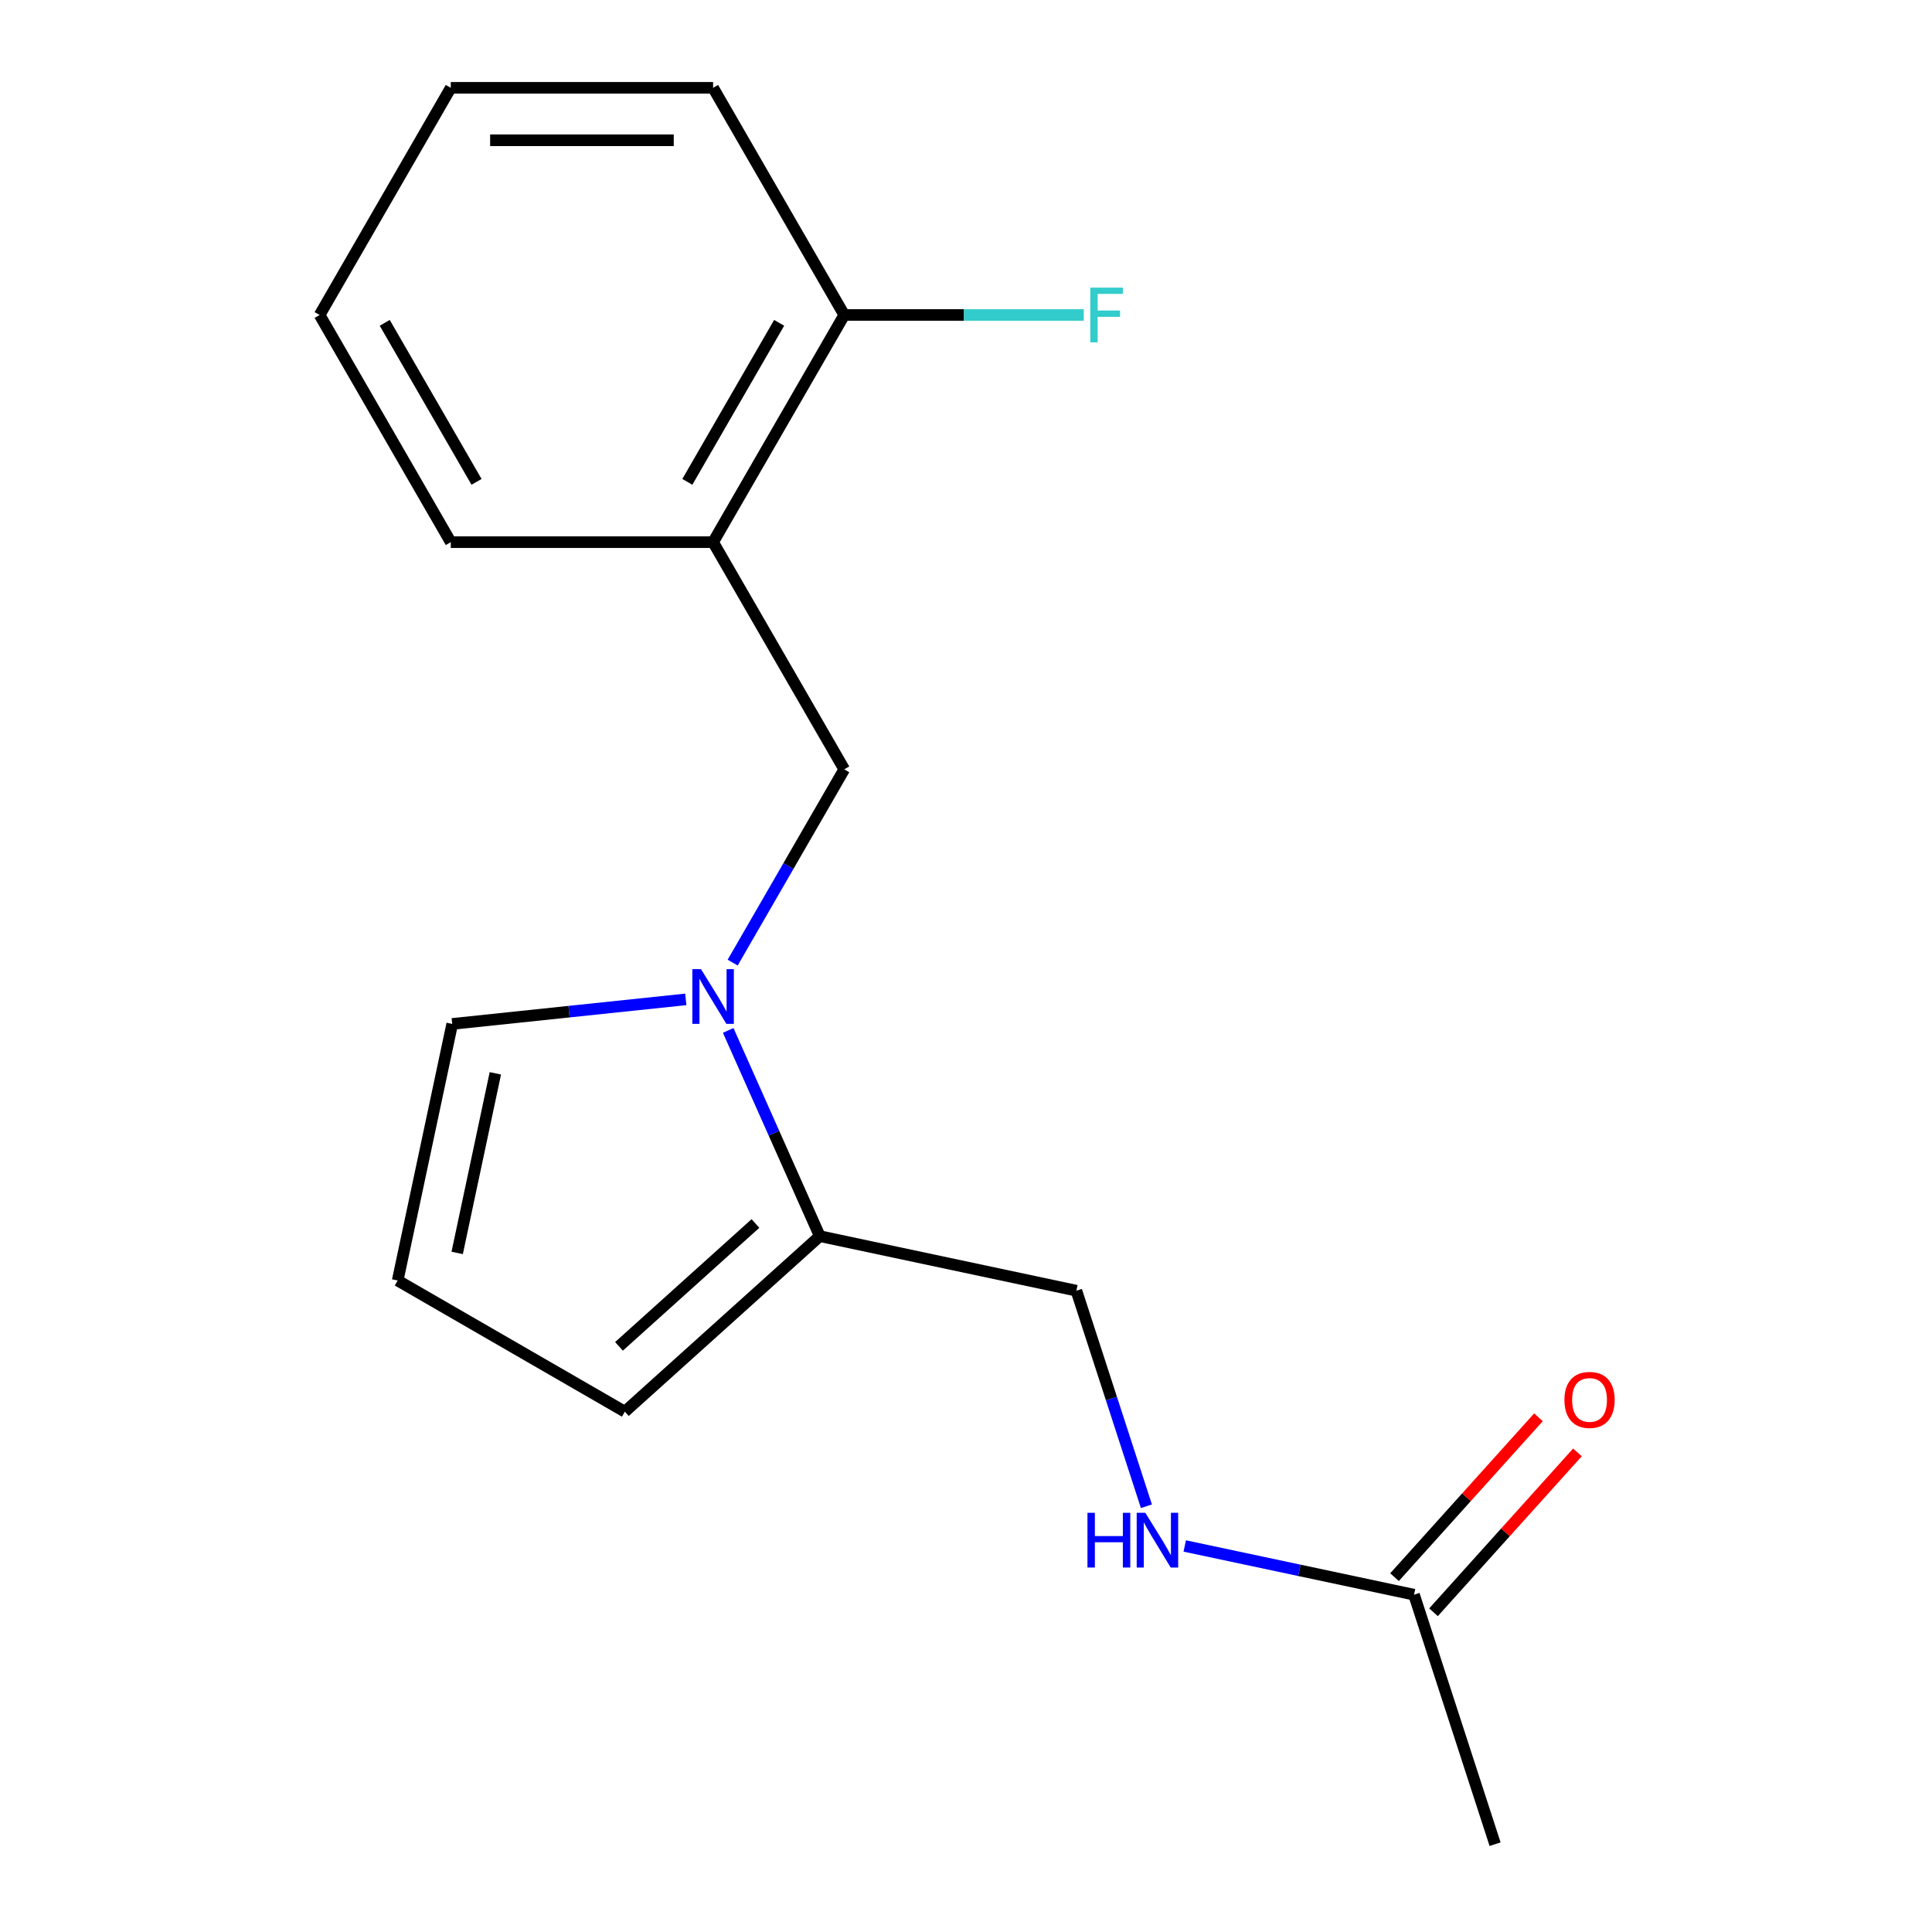 <?xml version='1.0' encoding='iso-8859-1'?>
<svg version='1.1' baseProfile='full'
              xmlns='http://www.w3.org/2000/svg'
                      xmlns:rdkit='http://www.rdkit.org/xml'
                      xmlns:xlink='http://www.w3.org/1999/xlink'
                  xml:space='preserve'
width='1000px' height='1000px' viewBox='0 0 1000 1000'>
<!-- END OF HEADER -->
<rect style='opacity:1.0;fill:#FFFFFF;stroke:none' width='1000' height='1000' x='0' y='0'> </rect>
<path class='bond-0' d='M 376.914,533.346 L 400.618,586.587' style='fill:none;fill-rule:evenodd;stroke:#0000FF;stroke-width:6px;stroke-linecap:butt;stroke-linejoin:miter;stroke-opacity:1' />
<path class='bond-0' d='M 400.618,586.587 L 424.323,639.828' style='fill:none;fill-rule:evenodd;stroke:#000000;stroke-width:6px;stroke-linecap:butt;stroke-linejoin:miter;stroke-opacity:1' />
<path class='bond-1' d='M 379.233,498.238 L 408.109,448.223' style='fill:none;fill-rule:evenodd;stroke:#0000FF;stroke-width:6px;stroke-linecap:butt;stroke-linejoin:miter;stroke-opacity:1' />
<path class='bond-1' d='M 408.109,448.223 L 436.985,398.208' style='fill:none;fill-rule:evenodd;stroke:#000000;stroke-width:6px;stroke-linecap:butt;stroke-linejoin:miter;stroke-opacity:1' />
<path class='bond-3' d='M 354.964,517.278 L 294.515,523.631' style='fill:none;fill-rule:evenodd;stroke:#0000FF;stroke-width:6px;stroke-linecap:butt;stroke-linejoin:miter;stroke-opacity:1' />
<path class='bond-3' d='M 294.515,523.631 L 234.067,529.984' style='fill:none;fill-rule:evenodd;stroke:#000000;stroke-width:6px;stroke-linecap:butt;stroke-linejoin:miter;stroke-opacity:1' />
<path class='bond-7' d='M 424.323,639.828 L 323.422,730.679' style='fill:none;fill-rule:evenodd;stroke:#000000;stroke-width:6px;stroke-linecap:butt;stroke-linejoin:miter;stroke-opacity:1' />
<path class='bond-7' d='M 391.017,633.276 L 320.387,696.872' style='fill:none;fill-rule:evenodd;stroke:#000000;stroke-width:6px;stroke-linecap:butt;stroke-linejoin:miter;stroke-opacity:1' />
<path class='bond-8' d='M 424.323,639.828 L 557.13,668.057' style='fill:none;fill-rule:evenodd;stroke:#000000;stroke-width:6px;stroke-linecap:butt;stroke-linejoin:miter;stroke-opacity:1' />
<path class='bond-2' d='M 436.985,398.208 L 369.098,280.623' style='fill:none;fill-rule:evenodd;stroke:#000000;stroke-width:6px;stroke-linecap:butt;stroke-linejoin:miter;stroke-opacity:1' />
<path class='bond-9' d='M 369.098,280.623 L 436.985,163.039' style='fill:none;fill-rule:evenodd;stroke:#000000;stroke-width:6px;stroke-linecap:butt;stroke-linejoin:miter;stroke-opacity:1' />
<path class='bond-9' d='M 355.764,249.408 L 403.285,167.099' style='fill:none;fill-rule:evenodd;stroke:#000000;stroke-width:6px;stroke-linecap:butt;stroke-linejoin:miter;stroke-opacity:1' />
<path class='bond-12' d='M 369.098,280.623 L 233.323,280.623' style='fill:none;fill-rule:evenodd;stroke:#000000;stroke-width:6px;stroke-linecap:butt;stroke-linejoin:miter;stroke-opacity:1' />
<path class='bond-5' d='M 234.067,529.984 L 205.838,662.792' style='fill:none;fill-rule:evenodd;stroke:#000000;stroke-width:6px;stroke-linecap:butt;stroke-linejoin:miter;stroke-opacity:1' />
<path class='bond-5' d='M 256.394,555.551 L 236.634,648.517' style='fill:none;fill-rule:evenodd;stroke:#000000;stroke-width:6px;stroke-linecap:butt;stroke-linejoin:miter;stroke-opacity:1' />
<path class='bond-4' d='M 731.895,825.416 L 672.558,812.804' style='fill:none;fill-rule:evenodd;stroke:#000000;stroke-width:6px;stroke-linecap:butt;stroke-linejoin:miter;stroke-opacity:1' />
<path class='bond-4' d='M 672.558,812.804 L 613.221,800.191' style='fill:none;fill-rule:evenodd;stroke:#0000FF;stroke-width:6px;stroke-linecap:butt;stroke-linejoin:miter;stroke-opacity:1' />
<path class='bond-10' d='M 741.985,834.501 L 779.237,793.128' style='fill:none;fill-rule:evenodd;stroke:#000000;stroke-width:6px;stroke-linecap:butt;stroke-linejoin:miter;stroke-opacity:1' />
<path class='bond-10' d='M 779.237,793.128 L 816.49,751.755' style='fill:none;fill-rule:evenodd;stroke:#FF0000;stroke-width:6px;stroke-linecap:butt;stroke-linejoin:miter;stroke-opacity:1' />
<path class='bond-10' d='M 721.805,816.331 L 759.057,774.958' style='fill:none;fill-rule:evenodd;stroke:#000000;stroke-width:6px;stroke-linecap:butt;stroke-linejoin:miter;stroke-opacity:1' />
<path class='bond-10' d='M 759.057,774.958 L 796.309,733.585' style='fill:none;fill-rule:evenodd;stroke:#FF0000;stroke-width:6px;stroke-linecap:butt;stroke-linejoin:miter;stroke-opacity:1' />
<path class='bond-13' d='M 731.895,825.416 L 773.851,954.545' style='fill:none;fill-rule:evenodd;stroke:#000000;stroke-width:6px;stroke-linecap:butt;stroke-linejoin:miter;stroke-opacity:1' />
<path class='bond-17' d='M 205.838,662.792 L 323.422,730.679' style='fill:none;fill-rule:evenodd;stroke:#000000;stroke-width:6px;stroke-linecap:butt;stroke-linejoin:miter;stroke-opacity:1' />
<path class='bond-6' d='M 593.383,779.633 L 575.257,723.845' style='fill:none;fill-rule:evenodd;stroke:#0000FF;stroke-width:6px;stroke-linecap:butt;stroke-linejoin:miter;stroke-opacity:1' />
<path class='bond-6' d='M 575.257,723.845 L 557.13,668.057' style='fill:none;fill-rule:evenodd;stroke:#000000;stroke-width:6px;stroke-linecap:butt;stroke-linejoin:miter;stroke-opacity:1' />
<path class='bond-11' d='M 436.985,163.039 L 498.966,163.039' style='fill:none;fill-rule:evenodd;stroke:#000000;stroke-width:6px;stroke-linecap:butt;stroke-linejoin:miter;stroke-opacity:1' />
<path class='bond-11' d='M 498.966,163.039 L 560.946,163.039' style='fill:none;fill-rule:evenodd;stroke:#33CCCC;stroke-width:6px;stroke-linecap:butt;stroke-linejoin:miter;stroke-opacity:1' />
<path class='bond-14' d='M 436.985,163.039 L 369.098,45.455' style='fill:none;fill-rule:evenodd;stroke:#000000;stroke-width:6px;stroke-linecap:butt;stroke-linejoin:miter;stroke-opacity:1' />
<path class='bond-15' d='M 233.323,280.623 L 165.436,163.039' style='fill:none;fill-rule:evenodd;stroke:#000000;stroke-width:6px;stroke-linecap:butt;stroke-linejoin:miter;stroke-opacity:1' />
<path class='bond-15' d='M 246.657,249.408 L 199.136,167.099' style='fill:none;fill-rule:evenodd;stroke:#000000;stroke-width:6px;stroke-linecap:butt;stroke-linejoin:miter;stroke-opacity:1' />
<path class='bond-18' d='M 369.098,45.455 L 233.323,45.455' style='fill:none;fill-rule:evenodd;stroke:#000000;stroke-width:6px;stroke-linecap:butt;stroke-linejoin:miter;stroke-opacity:1' />
<path class='bond-18' d='M 348.732,72.609 L 253.69,72.609' style='fill:none;fill-rule:evenodd;stroke:#000000;stroke-width:6px;stroke-linecap:butt;stroke-linejoin:miter;stroke-opacity:1' />
<path class='bond-16' d='M 165.436,163.039 L 233.323,45.455' style='fill:none;fill-rule:evenodd;stroke:#000000;stroke-width:6px;stroke-linecap:butt;stroke-linejoin:miter;stroke-opacity:1' />
<path  class='atom-0' d='M 362.838 501.632
L 372.118 516.632
Q 373.038 518.112, 374.518 520.792
Q 375.998 523.472, 376.078 523.632
L 376.078 501.632
L 379.838 501.632
L 379.838 529.952
L 375.958 529.952
L 365.998 513.552
Q 364.838 511.632, 363.598 509.432
Q 362.398 507.232, 362.038 506.552
L 362.038 529.952
L 358.358 529.952
L 358.358 501.632
L 362.838 501.632
' fill='#0000FF'/>
<path  class='atom-7' d='M 562.867 783.027
L 566.707 783.027
L 566.707 795.067
L 581.187 795.067
L 581.187 783.027
L 585.027 783.027
L 585.027 811.347
L 581.187 811.347
L 581.187 798.267
L 566.707 798.267
L 566.707 811.347
L 562.867 811.347
L 562.867 783.027
' fill='#0000FF'/>
<path  class='atom-7' d='M 592.827 783.027
L 602.107 798.027
Q 603.027 799.507, 604.507 802.187
Q 605.987 804.867, 606.067 805.027
L 606.067 783.027
L 609.827 783.027
L 609.827 811.347
L 605.947 811.347
L 595.987 794.947
Q 594.827 793.027, 593.587 790.827
Q 592.387 788.627, 592.027 787.947
L 592.027 811.347
L 588.347 811.347
L 588.347 783.027
L 592.827 783.027
' fill='#0000FF'/>
<path  class='atom-11' d='M 809.746 724.596
Q 809.746 717.796, 813.106 713.996
Q 816.466 710.196, 822.746 710.196
Q 829.026 710.196, 832.386 713.996
Q 835.746 717.796, 835.746 724.596
Q 835.746 731.476, 832.346 735.396
Q 828.946 739.276, 822.746 739.276
Q 816.506 739.276, 813.106 735.396
Q 809.746 731.516, 809.746 724.596
M 822.746 736.076
Q 827.066 736.076, 829.386 733.196
Q 831.746 730.276, 831.746 724.596
Q 831.746 719.036, 829.386 716.236
Q 827.066 713.396, 822.746 713.396
Q 818.426 713.396, 816.066 716.196
Q 813.746 718.996, 813.746 724.596
Q 813.746 730.316, 816.066 733.196
Q 818.426 736.076, 822.746 736.076
' fill='#FF0000'/>
<path  class='atom-12' d='M 564.34 148.879
L 581.18 148.879
L 581.18 152.119
L 568.14 152.119
L 568.14 160.719
L 579.74 160.719
L 579.74 163.999
L 568.14 163.999
L 568.14 177.199
L 564.34 177.199
L 564.34 148.879
' fill='#33CCCC'/>
</svg>
